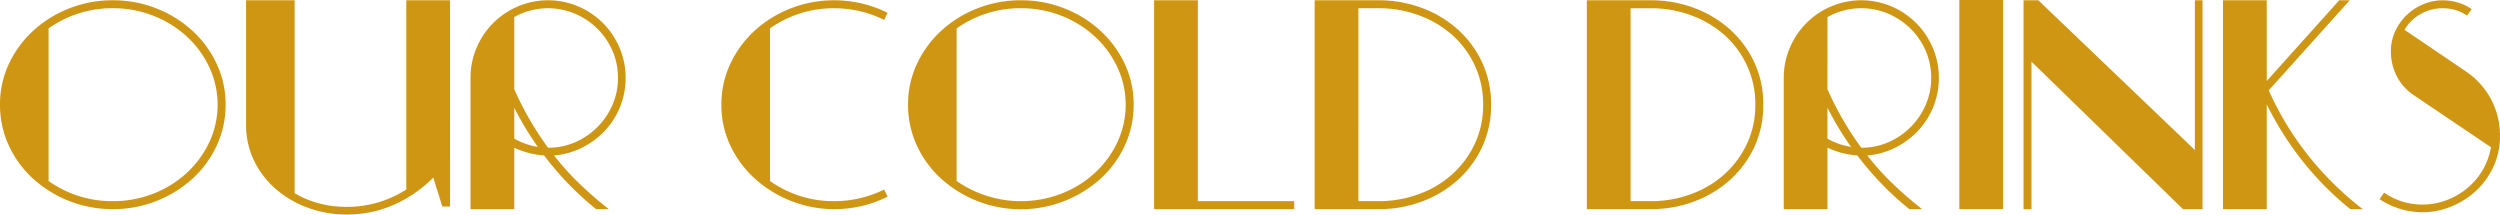<svg xmlns="http://www.w3.org/2000/svg" viewBox="0 0 158.38 13.59"><defs><style>.cls-1{fill:#cf9613;}</style></defs><title>Boissons fraiches_en</title><g id="Calque_2" data-name="Calque 2"><g id="Pixelisé"><path class="cls-1" d="M7.146.018A7.429,7.429,0,0,1,9.927.54a7.301,7.301,0,0,1,2.276,1.422A6.668,6.668,0,0,1,13.733,4.059,6,6,0,0,1,14.292,6.624a6.095,6.095,0,0,1-.559,2.592,6.537,6.537,0,0,1-1.53,2.097,7.49,7.49,0,0,1-5.058,1.936A7.49,7.49,0,0,1,2.088,11.312,6.537,6.537,0,0,1,.558,9.216,6.095,6.095,0,0,1,0,6.624,5.999,5.999,0,0,1,.558,4.059,6.667,6.667,0,0,1,2.088,1.962,7.301,7.301,0,0,1,4.364.54,7.425,7.425,0,0,1,7.146.018ZM3.077,11.466a6.948,6.948,0,0,0,4.068,1.278,6.931,6.931,0,0,0,2.574-.478,6.723,6.723,0,0,0,2.105-1.305,6.283,6.283,0,0,0,1.432-1.944,5.628,5.628,0,0,0,0-4.77A6.283,6.283,0,0,0,11.825,2.304,6.741,6.741,0,0,0,9.72.999,6.931,6.931,0,0,0,7.146.521,6.948,6.948,0,0,0,3.077,1.8Z"/><path class="cls-1" d="M25.739.018h2.772V13.086h-.486L27.449,11.25a8.161,8.161,0,0,1-2.511,1.728,7.372,7.372,0,0,1-2.997.612,7.021,7.021,0,0,1-2.367-.405A6.53,6.53,0,0,1,17.54,12.033a5.614,5.614,0,0,1-1.422-1.81,5.204,5.204,0,0,1-.53-2.357V.018H18.665v12.221a6.177,6.177,0,0,0,1.53.641,6.653,6.653,0,0,0,1.746.225,6.936,6.936,0,0,0,3.798-1.099Z"/><path class="cls-1" d="M37.763,13.248a19.236,19.236,0,0,1-3.294-3.402,5.116,5.116,0,0,1-.989-.162,5.641,5.641,0,0,1-.9-.324v3.889H29.808V4.932a4.769,4.769,0,0,1,.387-1.908A4.906,4.906,0,0,1,32.813.405a4.888,4.888,0,0,1,3.815,0,4.906,4.906,0,0,1,2.619,2.618,4.785,4.785,0,0,1,.387,1.908A4.868,4.868,0,0,1,38.312,8.289a5.138,5.138,0,0,1-1.449,1.07,4.708,4.708,0,0,1-1.764.486,16.64,16.64,0,0,0,1.629,1.81,23.571,23.571,0,0,0,1.845,1.593ZM32.579,5.651a19.695,19.695,0,0,0,2.142,3.708,4.232,4.232,0,0,0,1.72-.351,4.53,4.53,0,0,0,2.357-2.358,4.224,4.224,0,0,0,.352-1.719,4.228,4.228,0,0,0-.352-1.719,4.427,4.427,0,0,0-.954-1.396A4.622,4.622,0,0,0,36.44.873a4.383,4.383,0,0,0-3.861.207Zm1.494,3.654A19.139,19.139,0,0,1,32.579,6.822V8.784A4.438,4.438,0,0,0,34.073,9.306Z"/><path class="cls-1" d="M52.848,13.248a7.38,7.38,0,0,1-2.673-.495A7.476,7.476,0,0,1,47.889,11.376,6.671,6.671,0,0,1,46.296,9.278a5.952,5.952,0,0,1-.594-2.654,5.999,5.999,0,0,1,.558-2.565A6.667,6.667,0,0,1,47.79,1.962,7.301,7.301,0,0,1,50.066.54a7.642,7.642,0,0,1,6.165.27l-.216.45a7.133,7.133,0,0,0-3.168-.738A6.948,6.948,0,0,0,48.779,1.8v9.666a6.948,6.948,0,0,0,4.068,1.278,7.133,7.133,0,0,0,3.168-.738l.216.45A7.457,7.457,0,0,1,52.848,13.248Z"/><path class="cls-1" d="M64.673.018A7.429,7.429,0,0,1,67.454.54a7.301,7.301,0,0,1,2.276,1.422,6.667,6.667,0,0,1,1.53,2.097,6,6,0,0,1,.559,2.565,6.095,6.095,0,0,1-.559,2.592,6.537,6.537,0,0,1-1.53,2.097,7.551,7.551,0,0,1-10.115,0A6.537,6.537,0,0,1,58.085,9.216a6.095,6.095,0,0,1-.558-2.592A5.999,5.999,0,0,1,58.085,4.059a6.668,6.668,0,0,1,1.53-2.097A7.301,7.301,0,0,1,61.892.54,7.425,7.425,0,0,1,64.673.018ZM60.604,11.466a7.137,7.137,0,0,0,6.643.801,6.723,6.723,0,0,0,2.105-1.305,6.282,6.282,0,0,0,1.432-1.944,5.628,5.628,0,0,0,0-4.77,6.282,6.282,0,0,0-1.432-1.944A6.741,6.741,0,0,0,67.247.999,6.931,6.931,0,0,0,64.673.521,6.948,6.948,0,0,0,60.604,1.8Z"/><path class="cls-1" d="M81.989,12.744v.504h-8.874V.018h2.771V12.744Z"/><path class="cls-1" d="M83.285,13.248V.018h4.067a7.721,7.721,0,0,1,2.709.478,7.061,7.061,0,0,1,2.269,1.35,6.487,6.487,0,0,1,1.557,2.088,6.208,6.208,0,0,1,.576,2.691,6.249,6.249,0,0,1-.576,2.709,6.487,6.487,0,0,1-1.557,2.088,7.061,7.061,0,0,1-2.269,1.35,7.721,7.721,0,0,1-2.709.478Zm2.771-.504h1.296a7.287,7.287,0,0,0,2.521-.441,6.469,6.469,0,0,0,2.105-1.242A6.043,6.043,0,0,0,93.419,9.135a5.736,5.736,0,0,0,.54-2.511,5.753,5.753,0,0,0-.54-2.502,5.916,5.916,0,0,0-1.44-1.926A6.554,6.554,0,0,0,89.873.963,7.288,7.288,0,0,0,87.353.521h-1.296Z"/><path class="cls-1" d="M100.529,13.248V.018h4.067a7.721,7.721,0,0,1,2.709.478,7.061,7.061,0,0,1,2.269,1.35,6.487,6.487,0,0,1,1.557,2.088A6.208,6.208,0,0,1,111.707,6.624a6.249,6.249,0,0,1-.576,2.709,6.487,6.487,0,0,1-1.557,2.088,7.061,7.061,0,0,1-2.269,1.35,7.721,7.721,0,0,1-2.709.478Zm2.771-.504h1.296a7.287,7.287,0,0,0,2.521-.441,6.469,6.469,0,0,0,2.105-1.242,6.043,6.043,0,0,0,1.44-1.926,5.736,5.736,0,0,0,.54-2.511,5.753,5.753,0,0,0-.54-2.502,5.916,5.916,0,0,0-1.44-1.926,6.554,6.554,0,0,0-2.105-1.233,7.288,7.288,0,0,0-2.521-.441h-1.296Z"/><path class="cls-1" d="M120.958,13.248a19.237,19.237,0,0,1-3.294-3.402,5.116,5.116,0,0,1-.989-.162,5.641,5.641,0,0,1-.9-.324v3.889h-2.771V4.932a4.769,4.769,0,0,1,.387-1.908A4.906,4.906,0,0,1,116.009.405a4.888,4.888,0,0,1,3.815,0,4.906,4.906,0,0,1,2.619,2.618,4.785,4.785,0,0,1,.387,1.908,4.868,4.868,0,0,1-1.322,3.357,5.138,5.138,0,0,1-1.449,1.07,4.708,4.708,0,0,1-1.764.486,16.64,16.64,0,0,0,1.629,1.81,23.573,23.573,0,0,0,1.845,1.593Zm-5.184-7.597a19.695,19.695,0,0,0,2.142,3.708,4.232,4.232,0,0,0,1.72-.351,4.53,4.53,0,0,0,2.357-2.358,4.225,4.225,0,0,0,.352-1.719,4.228,4.228,0,0,0-.352-1.719,4.426,4.426,0,0,0-.954-1.396,4.622,4.622,0,0,0-1.403-.944,4.383,4.383,0,0,0-3.861.207Zm1.494,3.654a19.14,19.14,0,0,1-1.494-2.483V8.784A4.438,4.438,0,0,0,117.269,9.306Z"/><path class="cls-1" d="M126.898,13.248H124.127V0h2.771Z"/><path class="cls-1" d="M139.049.018h.486V13.248H138.293l-9.594-9.342v9.342h-.504V.018h.936l9.918,9.486Z"/><path class="cls-1" d="M143.603,5.13l4.59-5.112h.666l-5.13,5.706A19.28,19.28,0,0,0,146.249,9.873a19.693,19.693,0,0,0,3.438,3.375h-.792a19.347,19.347,0,0,1-3.006-3.024,19.766,19.766,0,0,1-2.286-3.618v6.643h-2.771V.018h2.771Z"/><path class="cls-1" d="M156.238,4.536a4.881,4.881,0,0,1,2.142,4.05,4.614,4.614,0,0,1-.414,1.971,4.839,4.839,0,0,1-1.106,1.53,5.228,5.228,0,0,1-1.575.999,4.721,4.721,0,0,1-1.8.36,4.92,4.92,0,0,1-1.413-.207,5.056,5.056,0,0,1-1.323-.621l.288-.414a4.177,4.177,0,0,0,1.188.576,4.413,4.413,0,0,0,1.242.18,4.309,4.309,0,0,0,1.477-.261,4.559,4.559,0,0,0,1.313-.738,4.339,4.339,0,0,0,.999-1.144,4.223,4.223,0,0,0,.549-1.493l-4.914-3.312a3.153,3.153,0,0,1-1.053-1.197,3.36,3.36,0,0,1-.369-1.539,3.043,3.043,0,0,1,.279-1.313,3.327,3.327,0,0,1,.738-1.026,3.39,3.39,0,0,1,1.053-.675,3.156,3.156,0,0,1,1.206-.243,3.47,3.47,0,0,1,.945.135,2.986,2.986,0,0,1,.891.424L156.292.99a2.46,2.46,0,0,0-.747-.36,2.957,2.957,0,0,0-.801-.108A2.826,2.826,0,0,0,153.376.873a2.695,2.695,0,0,0-1.044,1.017Z"/></g></g></svg>